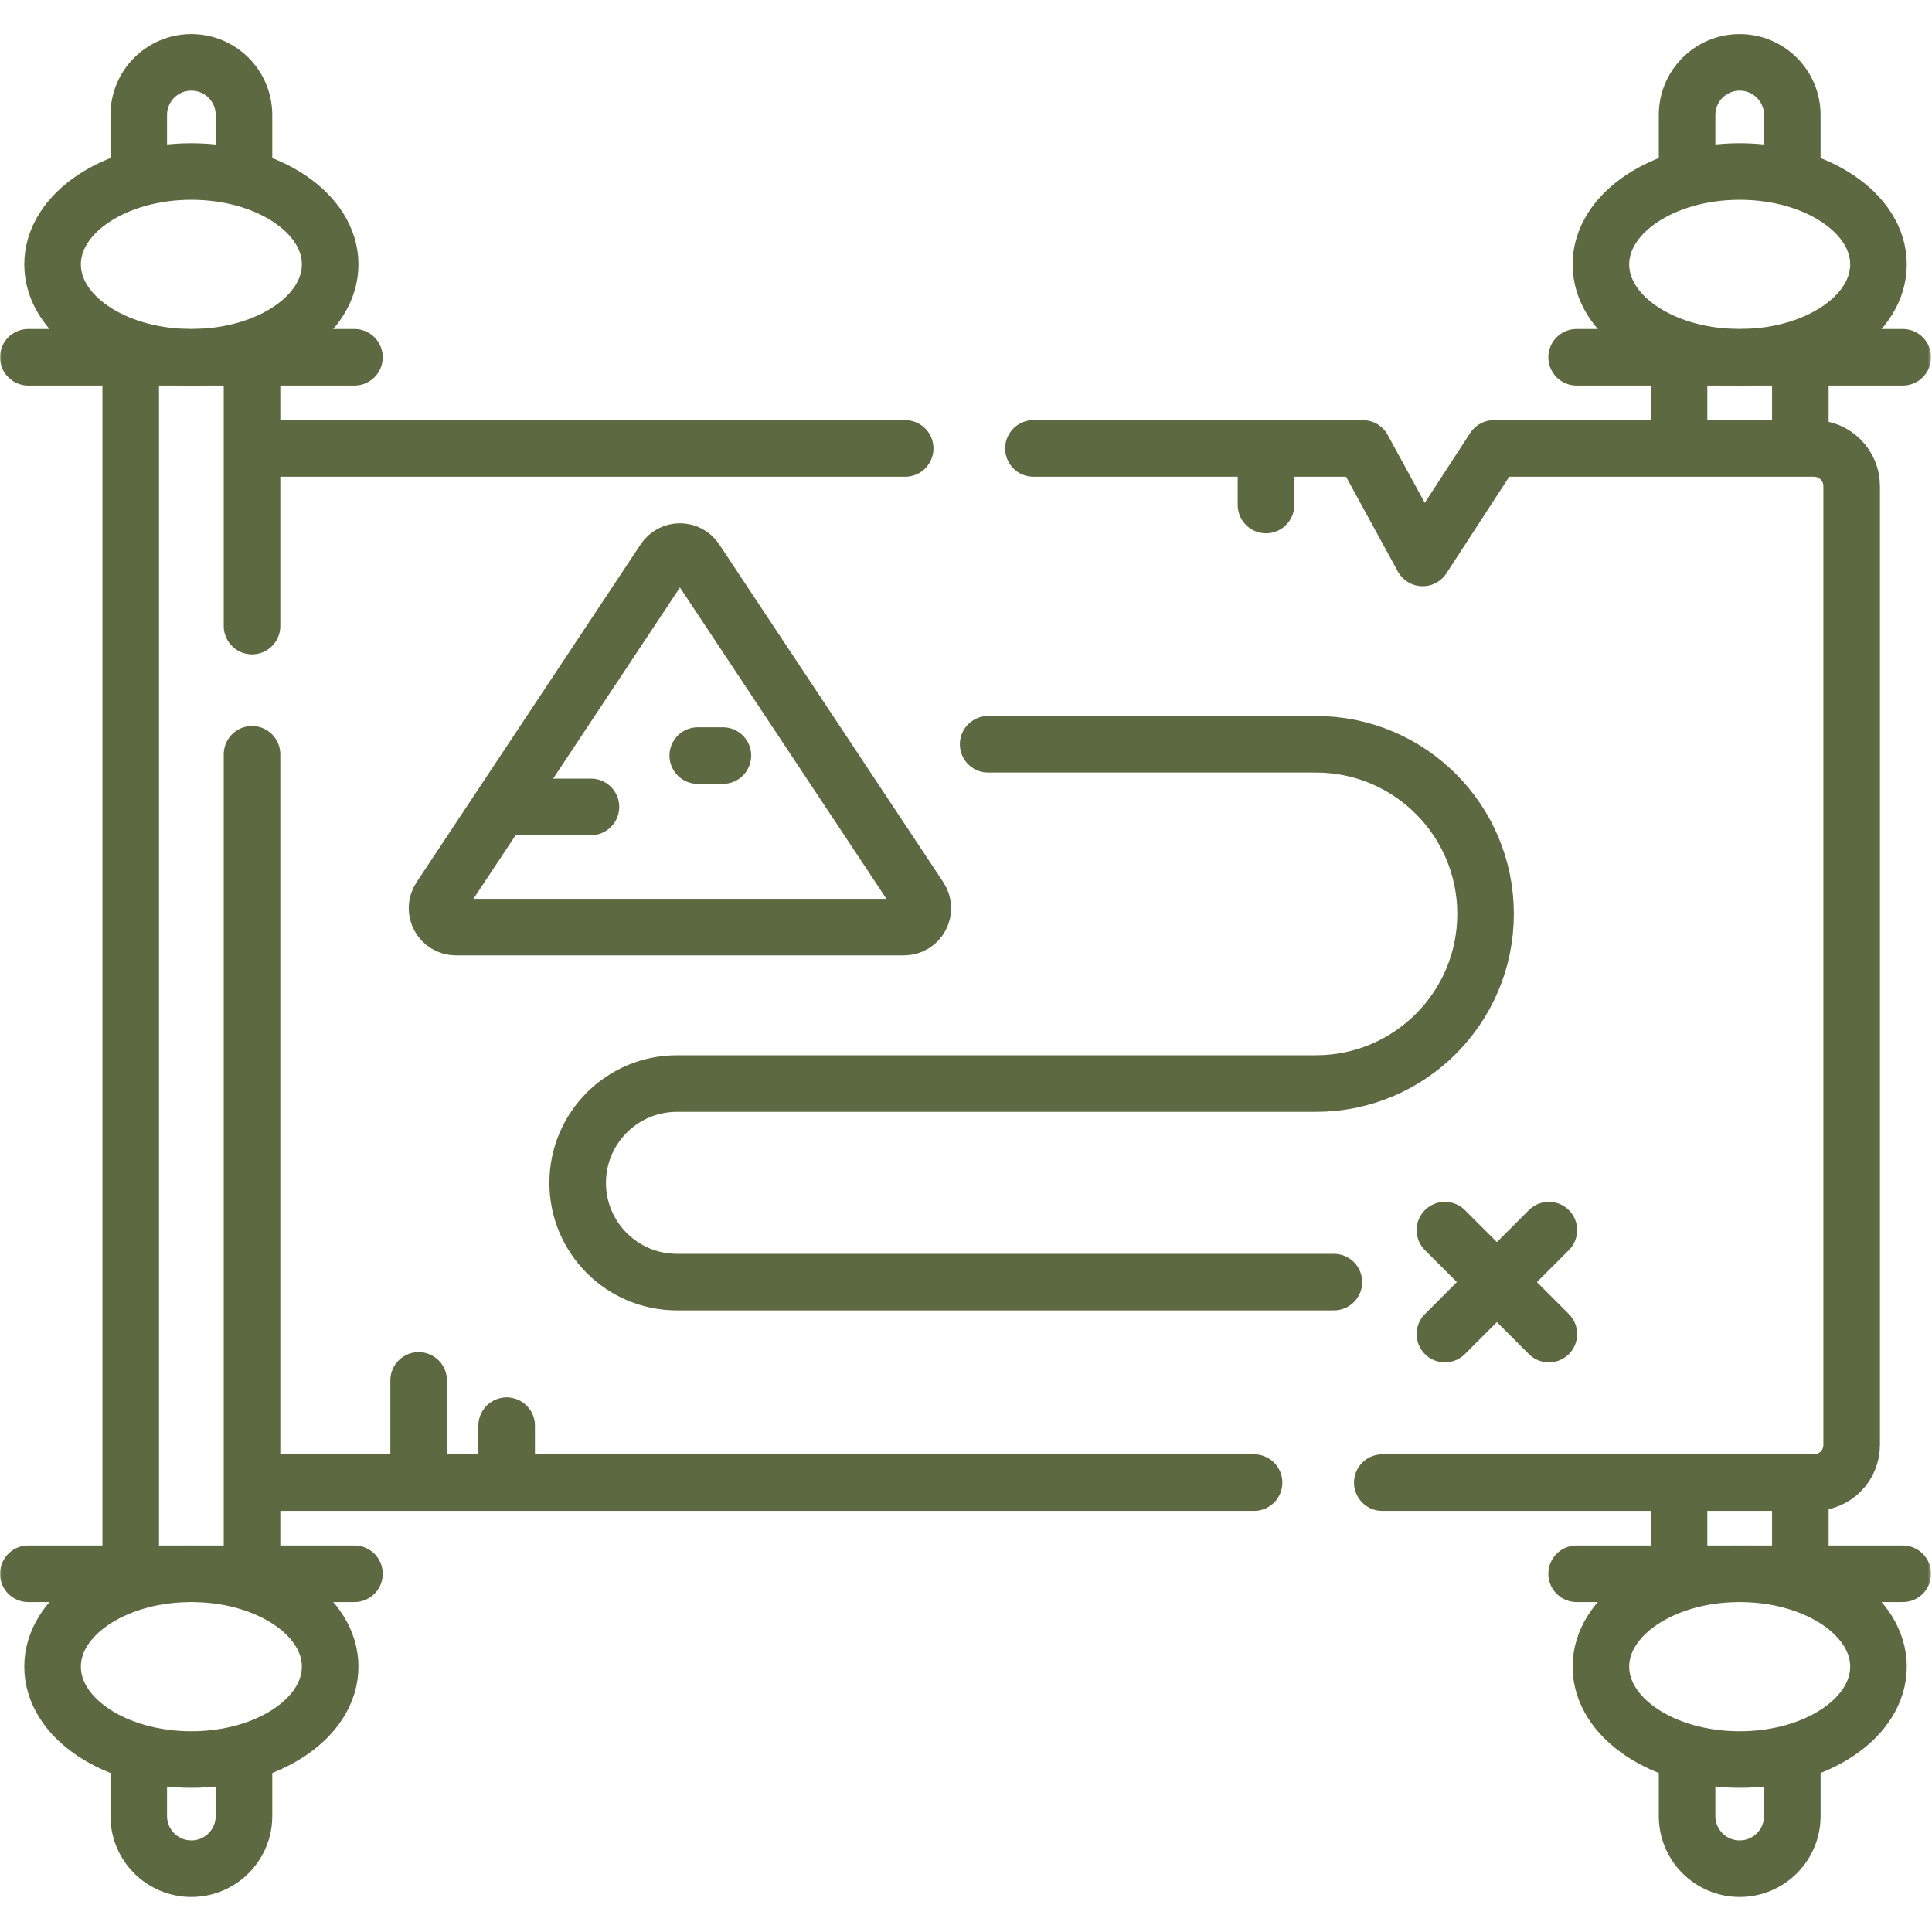 <?xml version="1.0" encoding="UTF-8"?> <svg xmlns="http://www.w3.org/2000/svg" width="683" height="683" viewBox="0 0 683 683" fill="none"><g clip-path="url(#clip0_77_957)"><path d="M593.572 155.897V128.744" stroke="#5D6941" stroke-width="20" stroke-miterlimit="10" stroke-linecap="round" stroke-linejoin="round"></path><path d="M593.572 553.923V526.974" stroke="#5D6941" stroke-width="20" stroke-miterlimit="10" stroke-linecap="round" stroke-linejoin="round"></path><path d="M636.46 526.974V553.923" stroke="#5D6941" stroke-width="20" stroke-miterlimit="10" stroke-linecap="round" stroke-linejoin="round"></path><path d="M636.46 128.743V155.897" stroke="#5D6941" stroke-width="20" stroke-miterlimit="10" stroke-linecap="round" stroke-linejoin="round"></path><mask id="mask0_77_957" style="mask-type:luminance" maskUnits="userSpaceOnUse" x="0" y="0" width="683" height="683"><path d="M0 6.10352e-05H682.667V682.667H0V6.10352e-05Z" fill="white"></path></mask><g mask="url(#mask0_77_957)"><path d="M596.415 59.43V40.644C596.415 30.372 604.743 22.046 615.015 22.046C625.289 22.046 633.615 30.372 633.615 40.644V59.43" stroke="#5D6941" stroke-width="20" stroke-miterlimit="10" stroke-linecap="round" stroke-linejoin="round"></path><path d="M613.951 126.3C587.345 125.921 565.951 111.368 565.951 93.469C565.951 75.332 587.918 60.63 615.015 60.63C642.114 60.63 664.081 75.332 664.081 93.469C664.081 111.385 642.643 125.95 615.999 126.301" stroke="#5D6941" stroke-width="20" stroke-miterlimit="10" stroke-linecap="round" stroke-linejoin="round"></path><path d="M557.365 126.307H672.667" stroke="#5D6941" stroke-width="20" stroke-miterlimit="10" stroke-linecap="round" stroke-linejoin="round"></path><path d="M633.616 623.237V642.022C633.616 652.294 625.288 660.621 615.016 660.621C604.743 660.621 596.416 652.294 596.416 642.022V623.237" stroke="#5D6941" stroke-width="20" stroke-miterlimit="10" stroke-linecap="round" stroke-linejoin="round"></path><path d="M616.411 556.372C642.863 556.867 664.08 571.374 664.08 589.198C664.08 607.335 642.114 622.036 615.016 622.036C587.918 622.036 565.951 607.335 565.951 589.198C565.951 571.37 587.176 556.86 613.636 556.372" stroke="#5D6941" stroke-width="20" stroke-miterlimit="10" stroke-linecap="round" stroke-linejoin="round"></path><path d="M672.667 556.359H557.364" stroke="#5D6941" stroke-width="20" stroke-miterlimit="10" stroke-linecap="round" stroke-linejoin="round"></path><path d="M91.853 524.133H443.334" stroke="#5D6941" stroke-width="20" stroke-miterlimit="10" stroke-linecap="round" stroke-linejoin="round"></path><path d="M320 158.534H91.853" stroke="#5D6941" stroke-width="20" stroke-miterlimit="10" stroke-linecap="round" stroke-linejoin="round"></path><path d="M488.667 524.133H641.267C648.64 524.133 654.6 518.173 654.6 510.799V171.867C654.6 164.494 648.64 158.534 641.267 158.534H528.12L502.947 197.24L481.787 158.534H365.333" stroke="#5D6941" stroke-width="20" stroke-miterlimit="10" stroke-linecap="round" stroke-linejoin="round"></path><path d="M89.095 553.923V266.667" stroke="#5D6941" stroke-width="20" stroke-miterlimit="10" stroke-linecap="round" stroke-linejoin="round"></path><path d="M46.207 128.743V553.923" stroke="#5D6941" stroke-width="20" stroke-miterlimit="10" stroke-linecap="round" stroke-linejoin="round"></path><path d="M89.095 221.333V128.744" stroke="#5D6941" stroke-width="20" stroke-miterlimit="10" stroke-linecap="round" stroke-linejoin="round"></path><path d="M49.051 60.763V40.644C49.051 30.372 57.379 22.046 67.651 22.046C77.924 22.046 86.251 30.372 86.251 40.644V60.763" stroke="#5D6941" stroke-width="20" stroke-miterlimit="10" stroke-linecap="round" stroke-linejoin="round"></path><path d="M66.462 126.298C39.914 125.875 18.586 111.338 18.586 93.469C18.586 75.332 40.553 60.63 67.651 60.63C94.749 60.63 116.716 75.332 116.716 93.469C116.716 111.343 95.377 125.882 68.818 126.298" stroke="#5D6941" stroke-width="20" stroke-miterlimit="10" stroke-linecap="round" stroke-linejoin="round"></path><path d="M10 126.307H125.303" stroke="#5D6941" stroke-width="20" stroke-miterlimit="10" stroke-linecap="round" stroke-linejoin="round"></path><path d="M86.251 621.904V642.022C86.251 652.294 77.923 660.621 67.651 660.621C57.378 660.621 49.051 652.294 49.051 642.022V621.904" stroke="#5D6941" stroke-width="20" stroke-miterlimit="10" stroke-linecap="round" stroke-linejoin="round"></path><path d="M69.131 556.374C95.544 556.898 116.715 571.394 116.715 589.198C116.715 607.335 94.748 622.036 67.651 622.036C40.554 622.036 18.587 607.335 18.587 589.198C18.587 571.328 39.912 556.791 66.462 556.368" stroke="#5D6941" stroke-width="20" stroke-miterlimit="10" stroke-linecap="round" stroke-linejoin="round"></path><path d="M125.302 556.359H10" stroke="#5D6941" stroke-width="20" stroke-miterlimit="10" stroke-linecap="round" stroke-linejoin="round"></path><path d="M148 521.333V488" stroke="#5D6941" stroke-width="20" stroke-miterlimit="10" stroke-linecap="round" stroke-linejoin="round"></path><path d="M179.111 521.333V504" stroke="#5D6941" stroke-width="20" stroke-miterlimit="10" stroke-linecap="round" stroke-linejoin="round"></path><path d="M447.555 161.201V178.529" stroke="#5D6941" stroke-width="20" stroke-miterlimit="10" stroke-linecap="round" stroke-linejoin="round"></path><path d="M547.555 434.875L510.802 471.628" stroke="#5D6941" stroke-width="20" stroke-miterlimit="10" stroke-linecap="round" stroke-linejoin="round"></path><path d="M510.802 434.875L547.555 471.628" stroke="#5D6941" stroke-width="20" stroke-miterlimit="10" stroke-linecap="round" stroke-linejoin="round"></path><path d="M471.555 453.253H239.319C219.935 453.253 204.222 437.538 204.222 418.155C204.222 398.771 219.935 383.057 239.319 383.057H465.206C498.329 383.057 525.178 356.206 525.178 323.083C525.178 289.962 498.329 263.111 465.206 263.111H349.333" stroke="#5D6941" stroke-width="20" stroke-miterlimit="10" stroke-linecap="round" stroke-linejoin="round"></path><path d="M325.134 317.389L245.928 197.969C243.292 193.992 237.453 193.992 234.817 197.969L155.609 317.389C152.67 321.821 155.848 327.741 161.165 327.741H319.578C324.896 327.741 328.074 321.821 325.134 317.389Z" stroke="#5D6941" stroke-width="20" stroke-miterlimit="10" stroke-linecap="round" stroke-linejoin="round"></path><path d="M179.59 285.255H208.915" stroke="#5D6941" stroke-width="20" stroke-miterlimit="10" stroke-linecap="round" stroke-linejoin="round"></path><path d="M246.667 267.111H255.556" stroke="#5D6941" stroke-width="20" stroke-miterlimit="10" stroke-linecap="round" stroke-linejoin="round"></path></g></g><defs><clipPath id="clip0_77_957"><rect width="682.667" height="682.667" fill="white"></rect></clipPath></defs></svg> 